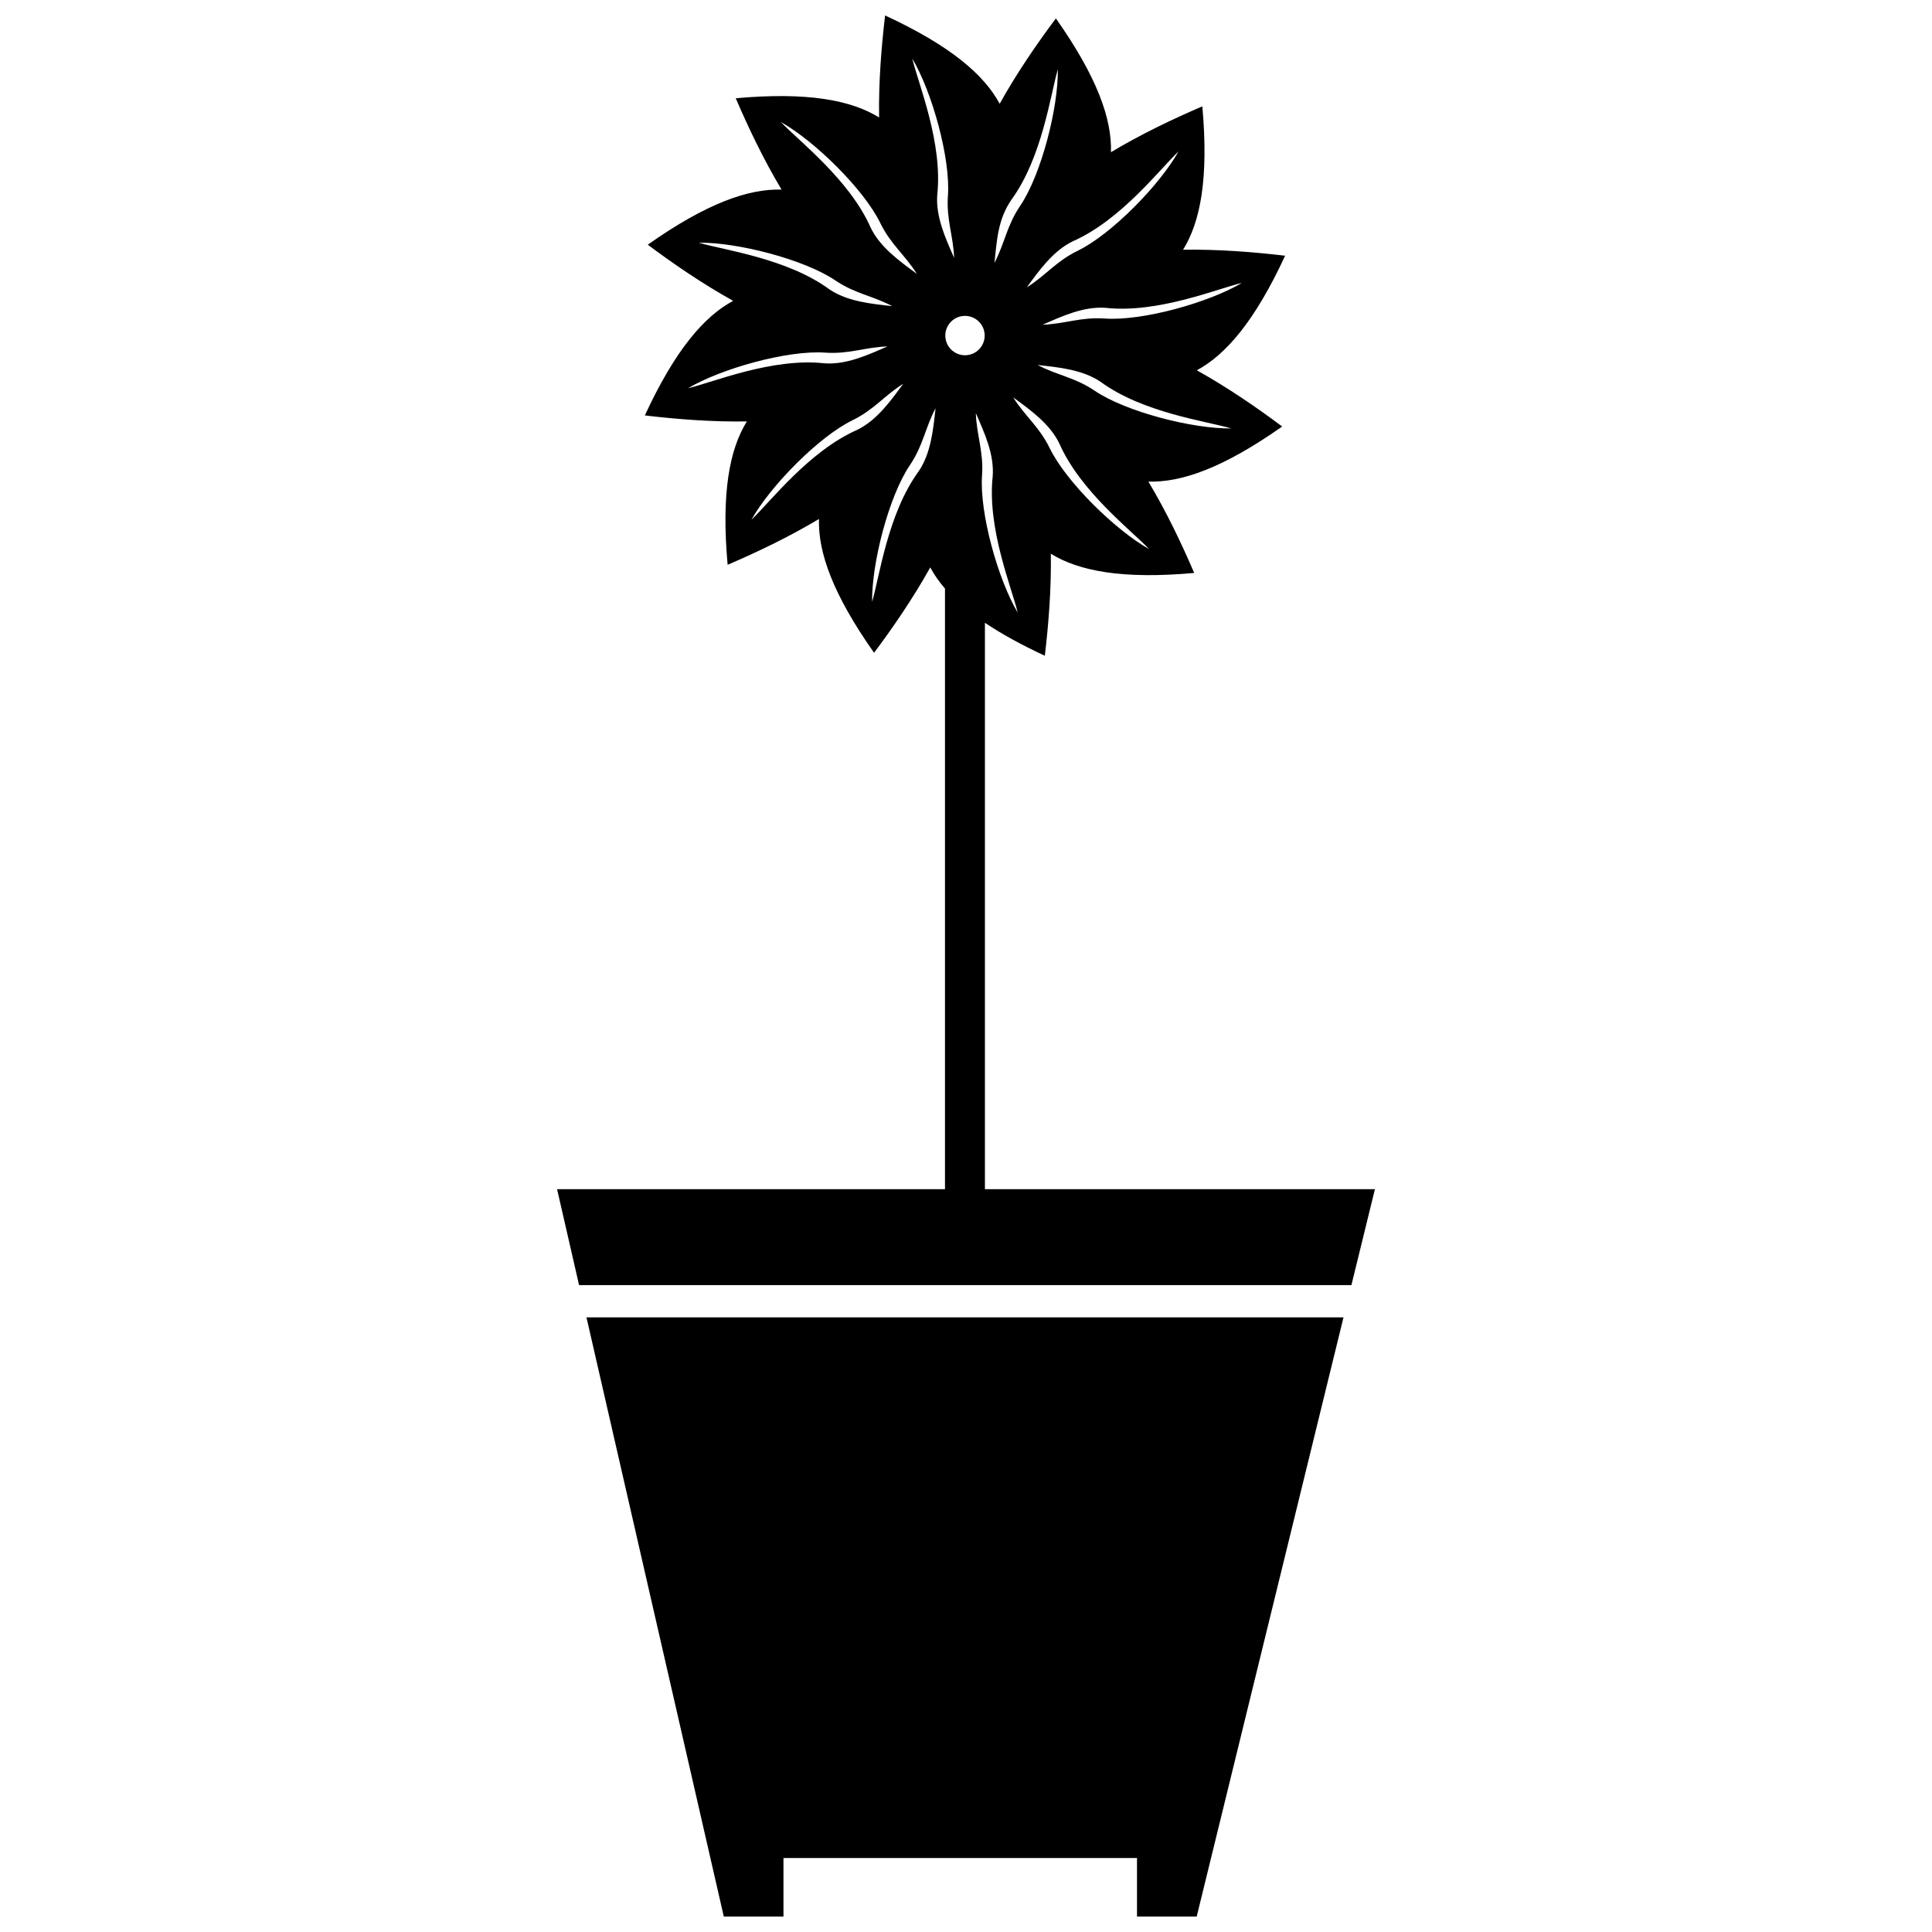 <?xml version="1.0" encoding="UTF-8"?>
<!-- Uploaded to: ICON Repo, www.iconrepo.com, Generator: ICON Repo Mixer Tools -->
<svg width="800px" height="800px" version="1.1" viewBox="144 144 512 512" xmlns="http://www.w3.org/2000/svg">
 <defs>
  <clipPath id="b">
   <path d="m291 148.09h218v336.91h-218z"/>
  </clipPath>
  <clipPath id="a">
   <path d="m299 493h202v158.9h-202z"/>
  </clipPath>
 </defs>
 <g>
  <g clip-path="url(#b)">
   <path d="m414.34 198.57c-3.559 5.258-4.043 9.855-6.809 15.094 0.691-6.285 0.926-11.434 4.457-16.672 8.219-11.207 10.391-27.977 12.352-34.629 0.137 10.223-4.402 27.945-9.996 36.207zm-116.88 286-5.828-25.422h102.8v-159.17c-1.617-1.867-2.898-3.731-3.906-5.602-4.598 8.246-9.906 15.949-14.887 22.621-11.02-15.629-14.859-26.707-14.602-35.457-8.102 4.844-16.555 8.852-24.207 12.137-1.715-19.027 0.492-30.543 5.09-37.992-9.434 0.148-18.766-0.613-27.031-1.59 8.027-17.34 15.684-26.211 23.398-30.367-8.246-4.59-15.953-9.902-22.621-14.879 15.629-11.02 26.707-14.859 35.457-14.602-4.852-8.102-8.852-16.555-12.145-24.207 19.031-1.715 30.551 0.492 37.992 5.09-0.148-9.434 0.613-18.766 1.59-27.031 17.344 8.031 26.211 15.695 30.363 23.398 4.598-8.246 9.914-15.953 14.895-22.621 11.012 15.629 14.859 26.707 14.598 35.457 8.102-4.852 16.555-8.852 24.211-12.145 1.715 19.031-0.496 30.551-5.098 37.992 9.441-0.141 18.773 0.613 27.039 1.59-8.031 17.344-15.695 26.211-23.398 30.363 8.246 4.598 15.949 9.914 22.621 14.895-15.629 11.012-26.707 14.859-35.457 14.598 4.844 8.102 8.852 16.555 12.137 24.211-19.027 1.715-30.543-0.496-37.992-5.098 0.148 9.441-0.613 18.773-1.59 27.039-6.375-2.957-11.602-5.867-15.875-8.738v150.11h103.35l-6.227 25.422h-204.68zm101.75-256.83c2.863-0.285 5.426 1.797 5.711 4.668 0.289 2.863-1.797 5.426-4.668 5.711-2.863 0.289-5.418-1.797-5.711-4.668-0.285-2.863 1.797-5.418 4.668-5.711zm-21.93-24.641c2.793 5.723 6.543 8.445 9.695 13.477-4.598-3.391-9.699-7.004-12.234-12.234-5.602-12.719-19.039-22.977-23.812-28.008 8.918 5 21.988 17.797 26.352 26.766zm19.574 9.242c-2.297-5.211-4.891-10.879-4.477-16.664 1.52-13.812-5-29.418-6.621-36.164 5.227 8.781 10.16 26.398 9.453 36.352-0.445 6.324 1.41 10.566 1.645 16.477zm-16.398 12.793c-5.664-0.629-11.859-1.223-16.664-4.457-11.207-8.219-27.977-10.398-34.629-12.359 10.223-0.137 27.945 4.41 36.207 9.996 5.258 3.551 9.855 4.047 15.086 6.816zm-1.293 10.676c-5.219 2.289-10.891 4.891-16.684 4.469-13.812-1.52-29.418 5-36.164 6.621 8.781-5.219 26.398-10.152 36.352-9.449 6.336 0.445 10.574-1.438 16.496-1.645zm4.195 9.895c-3.375 4.598-6.992 9.688-12.215 12.223-12.719 5.602-22.977 19.031-28.008 23.812 5-8.918 17.797-21.988 26.766-26.359 5.719-2.781 8.434-6.531 13.457-9.676zm8.574 6.492c-0.629 5.672-1.215 11.859-4.457 16.68-8.219 11.207-10.398 27.969-12.359 34.625-0.137-10.223 4.41-27.938 9.996-36.207 3.57-5.266 4.047-9.855 6.816-15.094zm10.676 1.305c2.289 5.211 4.891 10.883 4.469 16.684-1.52 13.812 5 29.418 6.621 36.156-5.219-8.781-10.152-26.391-9.449-36.352 0.445-6.332-1.438-10.574-1.645-16.492zm9.895-4.195c4.598 3.371 9.688 6.984 12.223 12.211 5.602 12.727 19.031 22.977 23.812 28.008-8.918-5-21.988-17.789-26.359-26.762-2.781-5.719-6.531-8.438-9.676-13.457zm6.492-8.574c5.672 0.621 11.859 1.215 16.68 4.457 11.207 8.219 27.969 10.391 34.625 12.352-10.223 0.137-27.938-4.402-36.207-9.996-5.266-3.562-9.855-4.043-15.094-6.809zm1.305-10.676c5.211-2.289 10.883-4.891 16.684-4.477 13.812 1.52 29.418-5 36.156-6.621-8.781 5.227-26.391 10.16-36.352 9.453-6.332-0.445-10.574 1.43-16.492 1.645zm-4.195-9.895c3.371-4.606 6.984-9.688 12.211-12.223 12.727-5.602 22.977-19.039 28.008-23.812-5 8.918-17.789 21.988-26.762 26.352-5.719 2.781-8.438 6.539-13.457 9.68z" fill-rule="evenodd"/>
  </g>
  <g clip-path="url(#a)">
   <path d="m461.14 651.9h-15.824v-15.508h-93.688v15.508h-15.816l-36.391-158.78h200.62z" fill-rule="evenodd"/>
  </g>
 </g>
</svg>